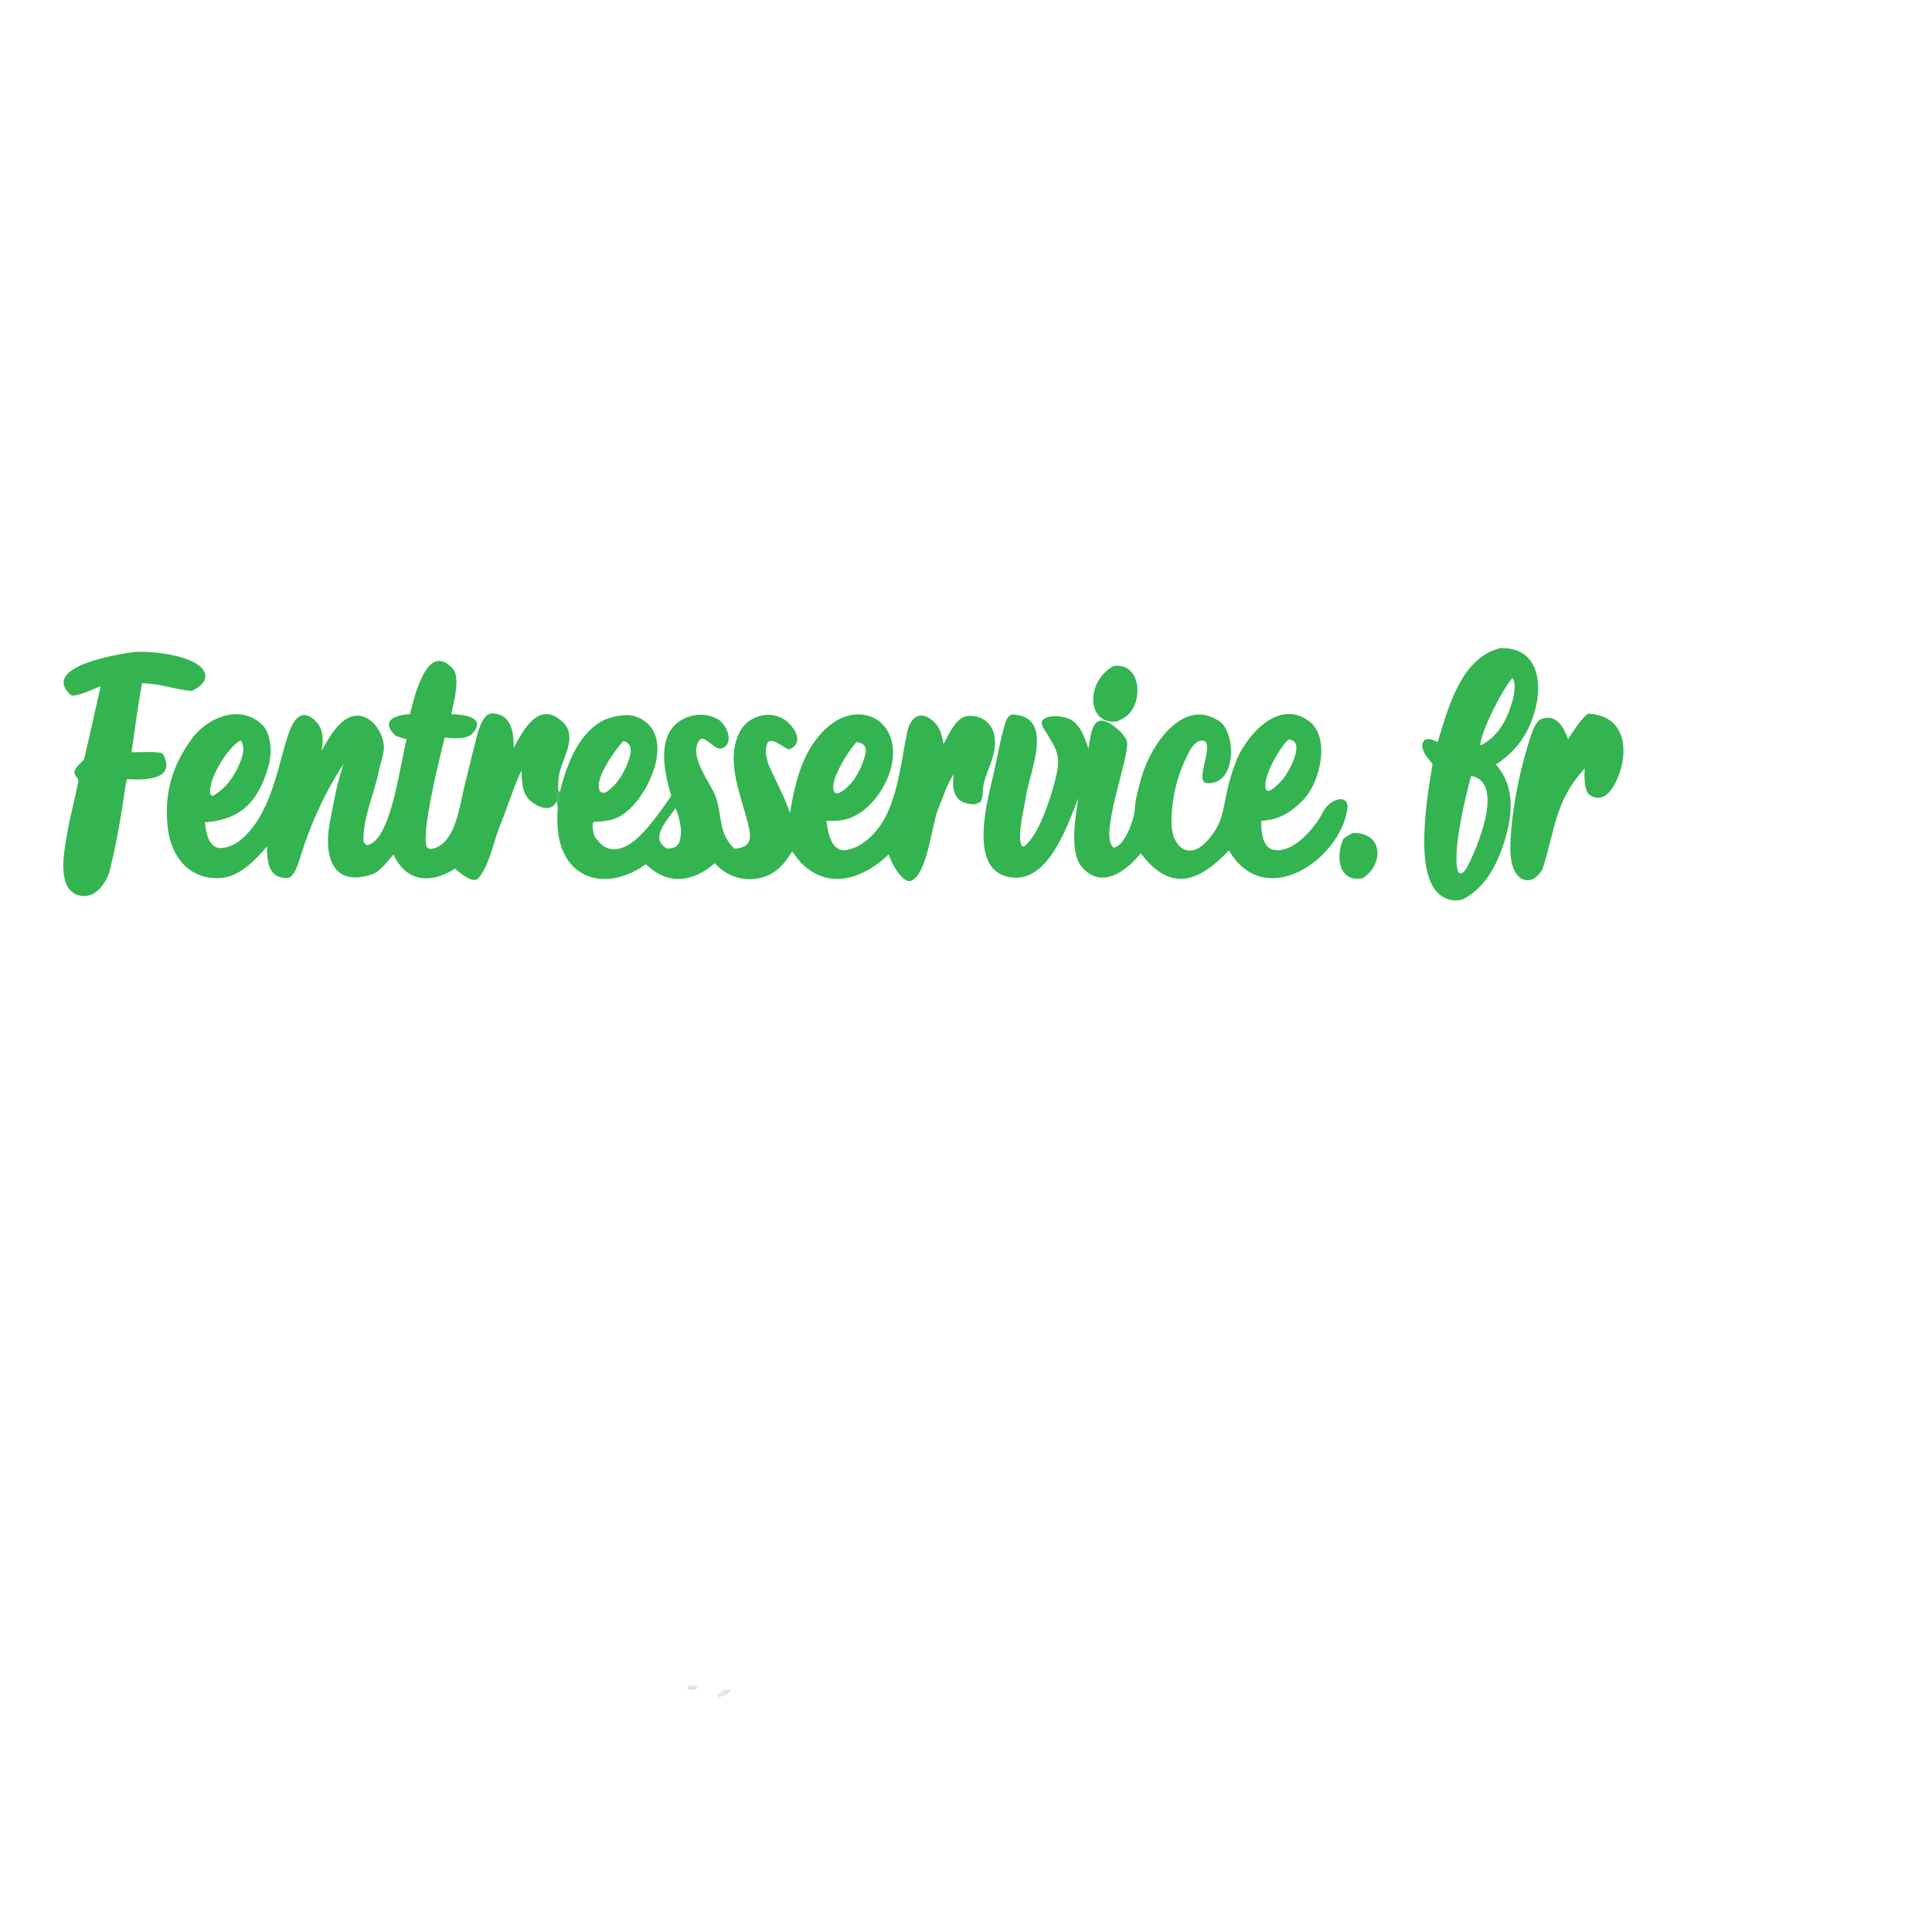 <?xml version="1.0" encoding="UTF-8"?> <svg xmlns="http://www.w3.org/2000/svg" viewBox="0 0 320.00 320.00" data-guides="{&quot;vertical&quot;:[],&quot;horizontal&quot;:[]}"><defs></defs><path fill="#33b450" stroke="none" fill-opacity="1" stroke-width="1" stroke-opacity="1" id="tSvg14a63975027" title="Path 27" d="M130.845 134.668C131.757 129.21 133.092 123.419 137.765 119.881C140.631 117.71 144.765 117.602 146.9 120.882C149.688 125.378 146.291 132.318 142.145 134.821C140.316 135.925 138.883 136.018 136.882 135.937C137.12 137.676 137.609 141.278 140.261 140.781C143.42 140.189 145.909 137.148 147.121 134.341C148.907 130.223 149.353 125.627 150.255 121.265C150.702 119.101 152.173 117.566 154.242 119.179C155.696 120.276 155.954 121.57 156.278 123.236C157.07 121.765 158.337 118.948 159.99 118.649C162.314 118.229 164.361 119.636 164.726 121.976C165.175 124.85 163.653 127.016 162.962 129.702C162.689 130.779 162.924 131.619 162.456 132.771C161.629 133.296 161.184 133.279 160.219 133.086C157.797 132.602 157.67 130.165 157.999 128.194C156.604 130.416 156.567 131.162 155.423 133.903C154.261 136.689 153.71 144.515 150.955 145.873C149.673 146.505 147.59 143.05 147.198 141.494C143.315 145.322 137.552 147.566 132.917 143.138C132.335 142.581 131.702 141.683 131.2 141.038C129.876 143.154 128.506 144.83 125.907 145.421C123.078 146.063 120.321 145.128 118.39 142.979C114.744 146.136 110.637 146.712 106.982 143.142C100.088 148.051 92.603 145.485 92.323 136.419C92.293 135.449 92.338 134.478 92.369 133.509C92.506 132.764 92.61 131.962 92.721 131.209C93.788 126.907 95.618 121.746 99.703 119.435C101.017 118.683 103.722 118.163 105.13 118.62C112.602 121.044 107.434 132.66 102.57 135.263C100.989 136.108 99.49 136.006 98.428 136.13C97.8 136.204 98.392 138.934 98.901 139.052C100.686 141.673 103.53 140.719 105.583 138.819C107.644 136.911 109.51 134.222 111.179 131.832C109.868 127.51 108.427 120.537 114.191 118.674C115.647 118.203 117.353 118.272 118.845 119.094C120.399 119.885 121.743 123.249 119.49 123.977C118.368 124.339 116.61 121.517 115.851 122.591C113.926 125.311 117.782 129.66 118.584 132.08C119.685 135.408 118.965 138.022 121.66 140.582C123.827 140.379 124.557 139.504 124.076 137.228C122.996 132.224 119.85 125.947 122.651 121.007C124.041 118.556 127.609 117.467 130.163 119.351C131.211 120.123 133.445 122.839 130.852 124.067C130.188 124.381 128.559 122.274 127.266 122.823C126.509 123.918 126.947 125.874 127.452 127.003C128.613 129.599 129.929 131.946 130.845 134.668ZM139.328 131.158C141.4 129.858 142.598 127.486 143.261 125.202C143.648 123.871 143.257 123.059 141.857 122.916C140.672 124.147 136.796 130.034 138.391 131.38C138.873 131.428 138.876 131.371 139.328 131.158ZM100.314 131.264C102.368 129.95 103.767 127.428 104.371 125.081C104.626 124.089 104.442 122.969 103.25 122.745C102.008 124.049 97.957 129.531 99.525 131.228C99.912 131.3 99.932 131.33 100.314 131.264ZM110.476 140.548C112.426 140.544 112.699 139.519 112.8 137.779C112.841 137.088 112.319 134.4 111.845 133.897C110.517 135.914 107.482 138.861 110.476 140.548Z"></path><path fill="#33b450" stroke="none" fill-opacity="1" stroke-width="1" stroke-opacity="1" id="tSvg90536e359a" title="Path 28" d="M67.91 118.287C68.596 115.553 70.73 106.014 75.014 110.774C76.305 112.209 75.11 116.528 74.736 118.299C76.199 118.288 80.806 118.605 78.273 121.456C77.297 122.555 75.039 122.275 73.644 122.165C72.965 125.073 69.518 138.478 70.769 140.39C71.034 140.535 71.13 140.656 71.394 140.615C75.522 139.964 76.107 133.299 76.951 130.128C77.527 127.858 78.013 125.661 78.623 123.387C78.936 122.141 79.698 118.175 81.474 118.174C84.957 118.172 85.099 121.881 85.084 123.88C86.694 120.823 89.362 115.802 93.302 119.698C95.683 122.052 93.189 125.52 92.645 128.124C92.446 129.082 92.448 129.836 92.439 130.827C92.357 131.467 92.266 132.098 92.172 132.736C91.28 134.702 89 133.654 87.807 132.615C86.459 131.44 86.407 129.268 86.381 127.601C85.118 130.181 83.947 134.005 82.799 136.794C81.676 139.556 81.165 143.057 79.29 145.417C78.392 146.547 76.042 144.477 75.377 143.864C71.428 146.42 67.289 146.173 65.173 141.513C64.396 142.491 62.835 144.396 61.797 144.758C54.863 147.179 53.619 141.505 54.629 136.229C55.377 132.317 55.734 130.039 56.913 126.516C53.752 131.376 51.422 136.476 49.724 142.019C49.43 142.982 48.718 145.405 47.576 145.428C44.364 145.49 44.231 142.564 44.225 140.189C42.425 142.353 39.745 145.095 36.888 145.391C31.515 145.948 28.353 142.011 27.794 137.174C27.144 131.548 28.444 126.973 31.705 122.441C34.424 118.662 40.117 116.468 43.662 120.287C45.057 122.096 45.035 125.011 44.425 127.07C42.722 132.82 39.927 135.75 33.917 136.212C34.12 137.478 34.282 139.119 35.305 140.017C35.688 140.353 36.164 140.499 36.667 140.467C38.337 140.362 39.746 139.359 40.867 138.187C46.402 132.396 46.557 121.584 49.147 119.01C49.526 118.634 50.035 118.381 50.581 118.443C51.427 118.538 52.239 119.326 52.717 119.979C53.646 121.249 53.502 122.909 53.265 124.376C54.329 122.412 56.126 119.111 58.515 118.612C61.366 118.015 63.597 121.343 63.585 123.868C63.495 125.267 63.008 126.418 62.73 127.794C61.987 131.481 60.121 135.416 60.199 139.178C60.207 139.569 60.468 139.796 60.755 139.978C64.824 139.517 66.379 125.79 67.35 122.468C66.909 122.338 65.626 121.989 65.362 121.719C62.786 119.081 66.106 118.346 67.91 118.287ZM35.221 131.839C36.791 130.926 37.791 129.867 38.751 128.319C39.524 127.071 41.101 123.857 39.805 122.637C37.616 123.912 34.52 128.998 34.803 131.438C35.026 131.745 34.915 131.673 35.221 131.839Z"></path><path fill="#33b450" stroke="none" fill-opacity="1" stroke-width="1" stroke-opacity="1" id="tSvg1559935e688" title="Path 29" d="M204.87 125.737C206.58 121.777 211.741 115.672 216.814 119.443C220.435 122.134 218.65 129.639 215.86 132.491C213.876 134.518 211.939 135.781 208.882 135.968C208.911 138.835 209.376 141.887 213.316 140.467C215.534 139.593 218.048 136.682 219.086 134.574C220.296 132.115 223.595 131.36 223.147 134.133C221.797 142.486 209.535 150.84 203.645 141.005C203.607 140.96 203.569 140.914 203.53 140.869C198.586 146.098 193.893 147.888 188.933 141.323C186.791 144.068 182.538 147.475 179.24 143.657C177.038 141.108 178.137 135.431 178.592 132.214C176.678 137.001 173.4 147.049 166.616 145.152C160.348 143.4 163.698 131.984 164.664 127.752C165.244 125.218 165.591 122.853 166.324 120.38C166.594 119.465 166.68 118.817 167.538 118.348C174.957 118.468 170.427 128.116 169.904 132.041C169.668 133.813 168.287 138.883 169.332 140.227C169.448 140.204 169.563 140.181 169.679 140.159C172.069 138.261 173.877 132.536 174.643 129.7C175.859 125.198 175.252 124.518 172.919 120.752C172.622 120.273 172.463 119.913 172.613 119.361C173.473 118.257 176.137 118.576 177.233 119.127C178.99 120.012 179.682 122.253 180.28 123.989C180.794 120.799 181.094 117.37 185.122 120.768C185.62 121.188 186.594 122.242 186.679 122.941C187.015 125.716 181.892 138.706 184.471 140.392C186.332 140.142 187.907 135.551 187.971 133.932C188.034 132.345 188.586 130.531 188.998 128.981C190.393 123.733 195.989 115.028 202.254 119.664C204.84 122.2 204.594 129.991 199.964 129.727C197.79 129.604 200.823 124.242 199.645 122.814C198.17 122.14 197.148 124.106 196.644 125.135C194.911 128.678 194.063 132.203 194.033 136.124C194 140.422 197.084 142.739 200.173 139.019C202.601 136.223 202.524 134.127 203.321 130.631C203.684 129.041 204.295 127.209 204.87 125.737ZM210.574 130.814C211.958 129.841 212.812 128.807 213.597 127.308C214.232 126.097 215.859 122.735 213.461 122.462C211.992 123.709 208.724 129.254 209.796 130.97C210.223 130.997 210.194 131.007 210.574 130.814Z"></path><path fill="#33b450" stroke="none" fill-opacity="1" stroke-width="1" stroke-opacity="1" id="tSvg1638f01a135" title="Path 30" d="M248.462 107.352C254.317 107.131 255.49 112.361 254.411 117.001C253.443 121.169 251.328 124.307 247.76 126.625C251.106 130.424 250.515 135.261 249.041 139.787C247.835 143.489 245.834 147.22 242.196 149.003C241.618 149.153 241.069 149.171 240.479 149.078C236.294 148.407 235.887 142.62 235.9 139.293C235.918 135.023 236.563 130.72 237.285 126.517C236.467 125.627 234.739 123.632 236.023 122.498C236.864 122.278 237.355 122.56 238.117 122.936C239.834 117.315 241.958 108.986 248.462 107.352ZM242.939 143.738C244.49 140.859 249.415 129.601 243.676 128.51C242.823 131.4 240.276 142.069 241.61 144.537C241.726 144.593 241.842 144.649 241.958 144.706C242.53 144.443 242.527 144.34 242.939 143.738ZM245.308 123.446C248.202 121.867 249.535 119.355 250.455 116.295C250.748 115.321 251.2 113.089 250.511 112.299C248.86 114.093 245.328 121.112 245.191 123.304C245.23 123.352 245.269 123.399 245.308 123.446Z"></path><path fill="#33b450" stroke="none" fill-opacity="1" stroke-width="1" stroke-opacity="1" id="tSvg11c02988425" title="Path 31" d="M21.997 108.026C24.662 107.735 31.887 108.413 33.662 110.974C34.744 112.536 33.192 113.739 31.802 114.43C29.076 114.284 26.853 113.223 23.531 113.175C22.865 116.585 22.313 121.068 21.78 124.591C22.927 124.635 26.703 124.362 27.001 124.91C29.649 129.788 22.142 129.091 21.007 129.05C20.818 129.916 20.682 130.894 20.551 131.774C19.892 136.184 19.149 140.41 18.04 144.734C17.151 146.831 15.545 148.944 13.057 148.289C9.43 147.335 10.579 141.327 11.005 138.715C11.529 135.512 12.37 132.561 12.972 129.405C13.106 128.703 11.458 128.298 13.017 126.722C13.314 126.422 13.61 126.122 13.906 125.823C14.871 121.778 15.774 117.708 16.671 113.647C15.608 114.07 12.279 115.672 11.646 115.066C6.567 110.204 20.514 108.224 21.997 108.026Z"></path><path fill="#33b450" stroke="none" fill-opacity="1" stroke-width="1" stroke-opacity="1" id="tSvg1909a9530bd" title="Path 32" d="M263.067 118.193C267.522 118.45 269.325 121.521 268.811 125.657C268.518 128.01 266.611 133.719 263.371 131.722C262.307 131.067 262.427 128.33 262.466 127.273C257.487 132.752 257.607 137.395 255.495 143.935C254.877 145.067 253.724 146.198 252.316 145.66C250.01 144.779 250.075 140.842 250.208 138.782C250.581 132.982 251.821 127.071 253.66 121.558C253.912 120.804 254.555 119.322 255.312 119.066C257.831 118.216 258.997 120.448 259.723 122.426C260.497 121.256 261.94 118.911 263.067 118.193Z"></path><path fill="#33b450" stroke="none" fill-opacity="1" stroke-width="1" stroke-opacity="1" id="tSvg510f540c05" title="Path 34" d="M184.43 110.317C188.976 109.664 189.419 116.151 186.754 118.459C186.159 118.973 185.706 119.165 185.011 119.487C180.015 120.168 179.721 112.902 184.43 110.317Z"></path><path fill="#33b450" stroke="none" fill-opacity="1" stroke-width="1" stroke-opacity="1" id="tSvg186ba33fc30" title="Path 35" d="M224.074 137.975C229.157 137.836 229.218 143.178 225.747 145.437C221.687 146.291 221.174 141.781 222.512 138.937C223.142 138.449 223.358 138.333 224.074 137.975Z"></path><path fill="#E1E1E0" stroke="none" fill-opacity="0.859" stroke-width="1" stroke-opacity="1" id="tSvgacd2e16e4a" title="Path 36" d="M118.844 280.782C119.417 280.101 120.045 279.633 120.959 279.897C120.979 279.978 120.998 280.059 121.018 280.14C120.617 280.527 120.568 280.538 120.105 280.811C119.454 280.933 119.421 280.969 118.921 281.409C118.919 281.138 118.908 281.031 118.844 280.782Z"></path><path fill="#E1E1E0" stroke="none" fill-opacity="0.906" stroke-width="1" stroke-opacity="1" id="tSvg2b4c25e617" title="Path 37" d="M113.809 279.441C113.978 279.32 114.147 279.198 114.316 279.076C114.399 279.101 114.482 279.127 114.565 279.152C114.544 279.176 114.522 279.201 114.5 279.226C114.833 279.208 115.166 279.191 115.499 279.174C115.506 279.284 115.513 279.395 115.52 279.506C115.466 279.586 115.411 279.666 115.356 279.747C114.691 279.897 114.479 279.983 113.879 279.723C113.855 279.629 113.832 279.535 113.809 279.441Z"></path><path fill="#33b450" stroke="none" fill-opacity="1" stroke-width="1" stroke-opacity="1" id="tSvg11fc014b669" title="Path 38" d="M92.439 130.827C92.533 130.954 92.627 131.082 92.721 131.209C92.61 131.962 92.506 132.764 92.369 133.509C92.304 133.251 92.238 132.993 92.172 132.736C92.266 132.098 92.357 131.467 92.439 130.827Z"></path></svg> 